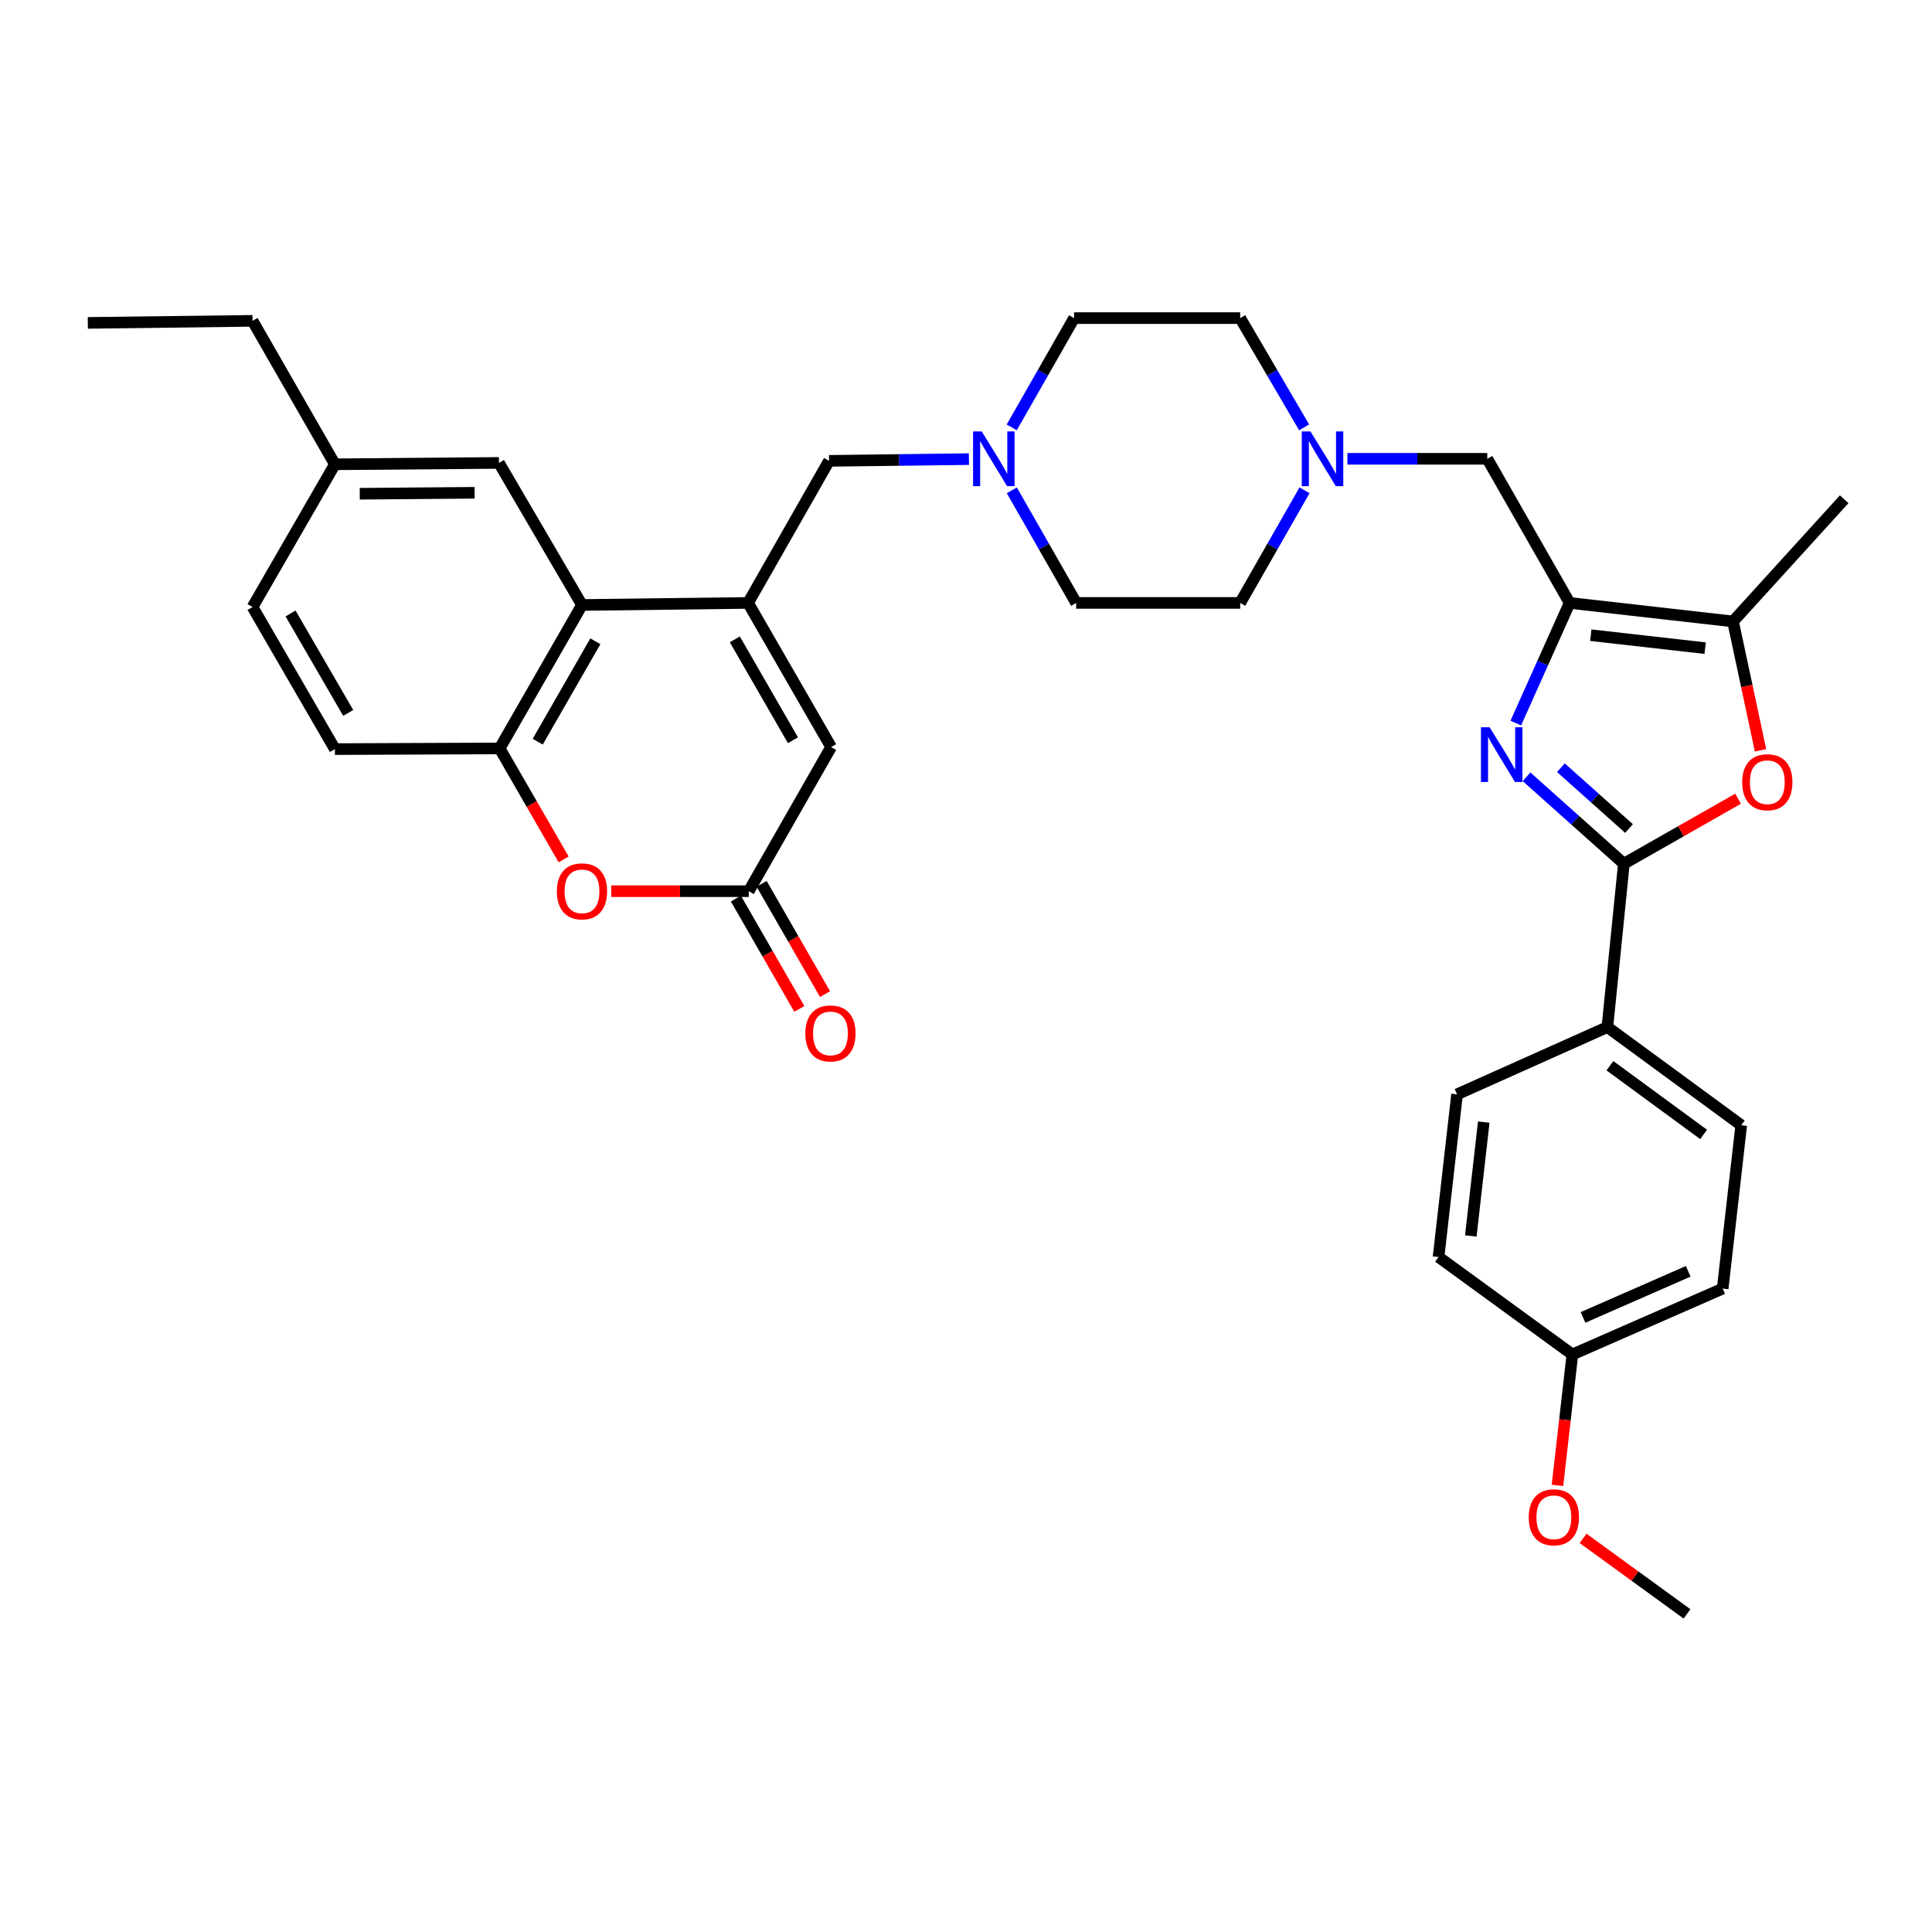 <?xml version='1.0' encoding='iso-8859-1'?>
<svg version='1.1' baseProfile='full'
              xmlns='http://www.w3.org/2000/svg'
                      xmlns:rdkit='http://www.rdkit.org/xml'
                      xmlns:xlink='http://www.w3.org/1999/xlink'
                  xml:space='preserve'
width='1000px' height='1000px' viewBox='0 0 1000 1000'>
<!-- END OF HEADER -->
<rect style='opacity:1.0;fill:#FFFFFF;stroke:none' width='1000' height='1000' x='0' y='0'> </rect>
<path class='bond-0' d='M 784.578,374.272 L 798.508,343.172' style='fill:none;fill-rule:evenodd;stroke:#0000FF;stroke-width:6px;stroke-linecap:butt;stroke-linejoin:miter;stroke-opacity:1' />
<path class='bond-0' d='M 798.508,343.172 L 812.437,312.072' style='fill:none;fill-rule:evenodd;stroke:#000000;stroke-width:6px;stroke-linecap:butt;stroke-linejoin:miter;stroke-opacity:1' />
<path class='bond-1' d='M 790.132,402.066 L 815.322,424.562' style='fill:none;fill-rule:evenodd;stroke:#0000FF;stroke-width:6px;stroke-linecap:butt;stroke-linejoin:miter;stroke-opacity:1' />
<path class='bond-1' d='M 815.322,424.562 L 840.512,447.057' style='fill:none;fill-rule:evenodd;stroke:#000000;stroke-width:6px;stroke-linecap:butt;stroke-linejoin:miter;stroke-opacity:1' />
<path class='bond-1' d='M 807.917,397.361 L 825.551,413.108' style='fill:none;fill-rule:evenodd;stroke:#0000FF;stroke-width:6px;stroke-linecap:butt;stroke-linejoin:miter;stroke-opacity:1' />
<path class='bond-1' d='M 825.551,413.108 L 843.184,428.855' style='fill:none;fill-rule:evenodd;stroke:#000000;stroke-width:6px;stroke-linecap:butt;stroke-linejoin:miter;stroke-opacity:1' />
<path class='bond-4' d='M 812.437,312.072 L 897.004,321.661' style='fill:none;fill-rule:evenodd;stroke:#000000;stroke-width:6px;stroke-linecap:butt;stroke-linejoin:miter;stroke-opacity:1' />
<path class='bond-4' d='M 823.392,328.768 L 882.589,335.48' style='fill:none;fill-rule:evenodd;stroke:#000000;stroke-width:6px;stroke-linecap:butt;stroke-linejoin:miter;stroke-opacity:1' />
<path class='bond-12' d='M 812.437,312.072 L 769.817,237.477' style='fill:none;fill-rule:evenodd;stroke:#000000;stroke-width:6px;stroke-linecap:butt;stroke-linejoin:miter;stroke-opacity:1' />
<path class='bond-3' d='M 840.512,447.057 L 870.067,430.237' style='fill:none;fill-rule:evenodd;stroke:#000000;stroke-width:6px;stroke-linecap:butt;stroke-linejoin:miter;stroke-opacity:1' />
<path class='bond-3' d='M 870.067,430.237 L 899.621,413.417' style='fill:none;fill-rule:evenodd;stroke:#FF0000;stroke-width:6px;stroke-linecap:butt;stroke-linejoin:miter;stroke-opacity:1' />
<path class='bond-14' d='M 840.512,447.057 L 831.973,531.616' style='fill:none;fill-rule:evenodd;stroke:#000000;stroke-width:6px;stroke-linecap:butt;stroke-linejoin:miter;stroke-opacity:1' />
<path class='bond-2' d='M 387.204,312.072 L 429.116,238.535' style='fill:none;fill-rule:evenodd;stroke:#000000;stroke-width:6px;stroke-linecap:butt;stroke-linejoin:miter;stroke-opacity:1' />
<path class='bond-5' d='M 387.204,312.072 L 301.238,313.138' style='fill:none;fill-rule:evenodd;stroke:#000000;stroke-width:6px;stroke-linecap:butt;stroke-linejoin:miter;stroke-opacity:1' />
<path class='bond-8' d='M 387.204,312.072 L 430.183,386.675' style='fill:none;fill-rule:evenodd;stroke:#000000;stroke-width:6px;stroke-linecap:butt;stroke-linejoin:miter;stroke-opacity:1' />
<path class='bond-8' d='M 380.345,330.928 L 410.43,383.15' style='fill:none;fill-rule:evenodd;stroke:#000000;stroke-width:6px;stroke-linecap:butt;stroke-linejoin:miter;stroke-opacity:1' />
<path class='bond-34' d='M 911.246,388.358 L 904.125,355.009' style='fill:none;fill-rule:evenodd;stroke:#FF0000;stroke-width:6px;stroke-linecap:butt;stroke-linejoin:miter;stroke-opacity:1' />
<path class='bond-34' d='M 904.125,355.009 L 897.004,321.661' style='fill:none;fill-rule:evenodd;stroke:#000000;stroke-width:6px;stroke-linecap:butt;stroke-linejoin:miter;stroke-opacity:1' />
<path class='bond-29' d='M 897.004,321.661 L 954.545,258.421' style='fill:none;fill-rule:evenodd;stroke:#000000;stroke-width:6px;stroke-linecap:butt;stroke-linejoin:miter;stroke-opacity:1' />
<path class='bond-9' d='M 301.238,313.138 L 258.609,387.383' style='fill:none;fill-rule:evenodd;stroke:#000000;stroke-width:6px;stroke-linecap:butt;stroke-linejoin:miter;stroke-opacity:1' />
<path class='bond-9' d='M 308.16,331.921 L 278.32,383.892' style='fill:none;fill-rule:evenodd;stroke:#000000;stroke-width:6px;stroke-linecap:butt;stroke-linejoin:miter;stroke-opacity:1' />
<path class='bond-15' d='M 301.238,313.138 L 258.25,239.602' style='fill:none;fill-rule:evenodd;stroke:#000000;stroke-width:6px;stroke-linecap:butt;stroke-linejoin:miter;stroke-opacity:1' />
<path class='bond-6' d='M 387.554,461.278 L 430.183,386.675' style='fill:none;fill-rule:evenodd;stroke:#000000;stroke-width:6px;stroke-linecap:butt;stroke-linejoin:miter;stroke-opacity:1' />
<path class='bond-7' d='M 387.554,461.278 L 351.975,461.278' style='fill:none;fill-rule:evenodd;stroke:#000000;stroke-width:6px;stroke-linecap:butt;stroke-linejoin:miter;stroke-opacity:1' />
<path class='bond-7' d='M 351.975,461.278 L 316.396,461.278' style='fill:none;fill-rule:evenodd;stroke:#FF0000;stroke-width:6px;stroke-linecap:butt;stroke-linejoin:miter;stroke-opacity:1' />
<path class='bond-16' d='M 380.898,465.106 L 397.315,493.654' style='fill:none;fill-rule:evenodd;stroke:#000000;stroke-width:6px;stroke-linecap:butt;stroke-linejoin:miter;stroke-opacity:1' />
<path class='bond-16' d='M 397.315,493.654 L 413.731,522.202' style='fill:none;fill-rule:evenodd;stroke:#FF0000;stroke-width:6px;stroke-linecap:butt;stroke-linejoin:miter;stroke-opacity:1' />
<path class='bond-16' d='M 394.21,457.451 L 410.626,485.999' style='fill:none;fill-rule:evenodd;stroke:#000000;stroke-width:6px;stroke-linecap:butt;stroke-linejoin:miter;stroke-opacity:1' />
<path class='bond-16' d='M 410.626,485.999 L 427.043,514.547' style='fill:none;fill-rule:evenodd;stroke:#FF0000;stroke-width:6px;stroke-linecap:butt;stroke-linejoin:miter;stroke-opacity:1' />
<path class='bond-37' d='M 291.746,444.825 L 275.177,416.104' style='fill:none;fill-rule:evenodd;stroke:#FF0000;stroke-width:6px;stroke-linecap:butt;stroke-linejoin:miter;stroke-opacity:1' />
<path class='bond-37' d='M 275.177,416.104 L 258.609,387.383' style='fill:none;fill-rule:evenodd;stroke:#000000;stroke-width:6px;stroke-linecap:butt;stroke-linejoin:miter;stroke-opacity:1' />
<path class='bond-17' d='M 258.609,387.383 L 173.342,387.741' style='fill:none;fill-rule:evenodd;stroke:#000000;stroke-width:6px;stroke-linecap:butt;stroke-linejoin:miter;stroke-opacity:1' />
<path class='bond-10' d='M 523.711,253.785 L 540.366,282.929' style='fill:none;fill-rule:evenodd;stroke:#0000FF;stroke-width:6px;stroke-linecap:butt;stroke-linejoin:miter;stroke-opacity:1' />
<path class='bond-10' d='M 540.366,282.929 L 557.021,312.072' style='fill:none;fill-rule:evenodd;stroke:#000000;stroke-width:6px;stroke-linecap:butt;stroke-linejoin:miter;stroke-opacity:1' />
<path class='bond-13' d='M 501.52,237.637 L 465.318,238.086' style='fill:none;fill-rule:evenodd;stroke:#0000FF;stroke-width:6px;stroke-linecap:butt;stroke-linejoin:miter;stroke-opacity:1' />
<path class='bond-13' d='M 465.318,238.086 L 429.116,238.535' style='fill:none;fill-rule:evenodd;stroke:#000000;stroke-width:6px;stroke-linecap:butt;stroke-linejoin:miter;stroke-opacity:1' />
<path class='bond-36' d='M 523.669,221.221 L 539.812,192.935' style='fill:none;fill-rule:evenodd;stroke:#0000FF;stroke-width:6px;stroke-linecap:butt;stroke-linejoin:miter;stroke-opacity:1' />
<path class='bond-36' d='M 539.812,192.935 L 555.954,164.649' style='fill:none;fill-rule:evenodd;stroke:#000000;stroke-width:6px;stroke-linecap:butt;stroke-linejoin:miter;stroke-opacity:1' />
<path class='bond-11' d='M 697.413,237.477 L 733.615,237.477' style='fill:none;fill-rule:evenodd;stroke:#0000FF;stroke-width:6px;stroke-linecap:butt;stroke-linejoin:miter;stroke-opacity:1' />
<path class='bond-11' d='M 733.615,237.477 L 769.817,237.477' style='fill:none;fill-rule:evenodd;stroke:#000000;stroke-width:6px;stroke-linecap:butt;stroke-linejoin:miter;stroke-opacity:1' />
<path class='bond-21' d='M 675.02,221.208 L 658.47,192.928' style='fill:none;fill-rule:evenodd;stroke:#0000FF;stroke-width:6px;stroke-linecap:butt;stroke-linejoin:miter;stroke-opacity:1' />
<path class='bond-21' d='M 658.47,192.928 L 641.921,164.649' style='fill:none;fill-rule:evenodd;stroke:#000000;stroke-width:6px;stroke-linecap:butt;stroke-linejoin:miter;stroke-opacity:1' />
<path class='bond-23' d='M 675.224,253.785 L 658.572,282.929' style='fill:none;fill-rule:evenodd;stroke:#0000FF;stroke-width:6px;stroke-linecap:butt;stroke-linejoin:miter;stroke-opacity:1' />
<path class='bond-23' d='M 658.572,282.929 L 641.921,312.072' style='fill:none;fill-rule:evenodd;stroke:#000000;stroke-width:6px;stroke-linecap:butt;stroke-linejoin:miter;stroke-opacity:1' />
<path class='bond-18' d='M 831.973,531.616 L 901.261,582.417' style='fill:none;fill-rule:evenodd;stroke:#000000;stroke-width:6px;stroke-linecap:butt;stroke-linejoin:miter;stroke-opacity:1' />
<path class='bond-18' d='M 833.287,551.62 L 881.788,587.181' style='fill:none;fill-rule:evenodd;stroke:#000000;stroke-width:6px;stroke-linecap:butt;stroke-linejoin:miter;stroke-opacity:1' />
<path class='bond-19' d='M 831.973,531.616 L 754.171,566.43' style='fill:none;fill-rule:evenodd;stroke:#000000;stroke-width:6px;stroke-linecap:butt;stroke-linejoin:miter;stroke-opacity:1' />
<path class='bond-24' d='M 258.25,239.602 L 173.342,240.318' style='fill:none;fill-rule:evenodd;stroke:#000000;stroke-width:6px;stroke-linecap:butt;stroke-linejoin:miter;stroke-opacity:1' />
<path class='bond-24' d='M 245.644,255.064 L 186.208,255.566' style='fill:none;fill-rule:evenodd;stroke:#000000;stroke-width:6px;stroke-linecap:butt;stroke-linejoin:miter;stroke-opacity:1' />
<path class='bond-38' d='M 173.342,387.741 L 130.713,314.205' style='fill:none;fill-rule:evenodd;stroke:#000000;stroke-width:6px;stroke-linecap:butt;stroke-linejoin:miter;stroke-opacity:1' />
<path class='bond-38' d='M 180.232,369.01 L 150.392,317.534' style='fill:none;fill-rule:evenodd;stroke:#000000;stroke-width:6px;stroke-linecap:butt;stroke-linejoin:miter;stroke-opacity:1' />
<path class='bond-27' d='M 901.261,582.417 L 891.655,666.976' style='fill:none;fill-rule:evenodd;stroke:#000000;stroke-width:6px;stroke-linecap:butt;stroke-linejoin:miter;stroke-opacity:1' />
<path class='bond-28' d='M 754.171,566.43 L 744.591,650.622' style='fill:none;fill-rule:evenodd;stroke:#000000;stroke-width:6px;stroke-linecap:butt;stroke-linejoin:miter;stroke-opacity:1' />
<path class='bond-28' d='M 767.991,580.795 L 761.285,639.73' style='fill:none;fill-rule:evenodd;stroke:#000000;stroke-width:6px;stroke-linecap:butt;stroke-linejoin:miter;stroke-opacity:1' />
<path class='bond-20' d='M 557.021,312.072 L 641.921,312.072' style='fill:none;fill-rule:evenodd;stroke:#000000;stroke-width:6px;stroke-linecap:butt;stroke-linejoin:miter;stroke-opacity:1' />
<path class='bond-22' d='M 641.921,164.649 L 555.954,164.649' style='fill:none;fill-rule:evenodd;stroke:#000000;stroke-width:6px;stroke-linecap:butt;stroke-linejoin:miter;stroke-opacity:1' />
<path class='bond-26' d='M 173.342,240.318 L 130.713,314.205' style='fill:none;fill-rule:evenodd;stroke:#000000;stroke-width:6px;stroke-linecap:butt;stroke-linejoin:miter;stroke-opacity:1' />
<path class='bond-31' d='M 173.342,240.318 L 130.713,166.065' style='fill:none;fill-rule:evenodd;stroke:#000000;stroke-width:6px;stroke-linecap:butt;stroke-linejoin:miter;stroke-opacity:1' />
<path class='bond-25' d='M 813.862,701.074 L 744.591,650.622' style='fill:none;fill-rule:evenodd;stroke:#000000;stroke-width:6px;stroke-linecap:butt;stroke-linejoin:miter;stroke-opacity:1' />
<path class='bond-30' d='M 813.862,701.074 L 810.003,734.951' style='fill:none;fill-rule:evenodd;stroke:#000000;stroke-width:6px;stroke-linecap:butt;stroke-linejoin:miter;stroke-opacity:1' />
<path class='bond-30' d='M 810.003,734.951 L 806.145,768.828' style='fill:none;fill-rule:evenodd;stroke:#FF0000;stroke-width:6px;stroke-linecap:butt;stroke-linejoin:miter;stroke-opacity:1' />
<path class='bond-35' d='M 813.862,701.074 L 891.655,666.976' style='fill:none;fill-rule:evenodd;stroke:#000000;stroke-width:6px;stroke-linecap:butt;stroke-linejoin:miter;stroke-opacity:1' />
<path class='bond-35' d='M 819.366,681.895 L 873.822,658.027' style='fill:none;fill-rule:evenodd;stroke:#000000;stroke-width:6px;stroke-linecap:butt;stroke-linejoin:miter;stroke-opacity:1' />
<path class='bond-32' d='M 819.403,796.261 L 846.299,815.806' style='fill:none;fill-rule:evenodd;stroke:#FF0000;stroke-width:6px;stroke-linecap:butt;stroke-linejoin:miter;stroke-opacity:1' />
<path class='bond-32' d='M 846.299,815.806 L 873.194,835.351' style='fill:none;fill-rule:evenodd;stroke:#000000;stroke-width:6px;stroke-linecap:butt;stroke-linejoin:miter;stroke-opacity:1' />
<path class='bond-33' d='M 130.713,166.065 L 45.455,167.131' style='fill:none;fill-rule:evenodd;stroke:#000000;stroke-width:6px;stroke-linecap:butt;stroke-linejoin:miter;stroke-opacity:1' />
<path  class='atom-0' d='M 771.013 376.422
L 780.293 391.422
Q 781.213 392.902, 782.693 395.582
Q 784.173 398.262, 784.253 398.422
L 784.253 376.422
L 788.013 376.422
L 788.013 404.742
L 784.133 404.742
L 774.173 388.342
Q 773.013 386.422, 771.773 384.222
Q 770.573 382.022, 770.213 381.342
L 770.213 404.742
L 766.533 404.742
L 766.533 376.422
L 771.013 376.422
' fill='#0000FF'/>
<path  class='atom-4' d='M 901.757 404.883
Q 901.757 398.083, 905.117 394.283
Q 908.477 390.483, 914.757 390.483
Q 921.037 390.483, 924.397 394.283
Q 927.757 398.083, 927.757 404.883
Q 927.757 411.763, 924.357 415.683
Q 920.957 419.563, 914.757 419.563
Q 908.517 419.563, 905.117 415.683
Q 901.757 411.803, 901.757 404.883
M 914.757 416.363
Q 919.077 416.363, 921.397 413.483
Q 923.757 410.563, 923.757 404.883
Q 923.757 399.323, 921.397 396.523
Q 919.077 393.683, 914.757 393.683
Q 910.437 393.683, 908.077 396.483
Q 905.757 399.283, 905.757 404.883
Q 905.757 410.603, 908.077 413.483
Q 910.437 416.363, 914.757 416.363
' fill='#FF0000'/>
<path  class='atom-8' d='M 288.238 461.358
Q 288.238 454.558, 291.598 450.758
Q 294.958 446.958, 301.238 446.958
Q 307.518 446.958, 310.878 450.758
Q 314.238 454.558, 314.238 461.358
Q 314.238 468.238, 310.838 472.158
Q 307.438 476.038, 301.238 476.038
Q 294.998 476.038, 291.598 472.158
Q 288.238 468.278, 288.238 461.358
M 301.238 472.838
Q 305.558 472.838, 307.878 469.958
Q 310.238 467.038, 310.238 461.358
Q 310.238 455.798, 307.878 452.998
Q 305.558 450.158, 301.238 450.158
Q 296.918 450.158, 294.558 452.958
Q 292.238 455.758, 292.238 461.358
Q 292.238 467.078, 294.558 469.958
Q 296.918 472.838, 301.238 472.838
' fill='#FF0000'/>
<path  class='atom-11' d='M 508.132 223.317
L 517.412 238.317
Q 518.332 239.797, 519.812 242.477
Q 521.292 245.157, 521.372 245.317
L 521.372 223.317
L 525.132 223.317
L 525.132 251.637
L 521.252 251.637
L 511.292 235.237
Q 510.132 233.317, 508.892 231.117
Q 507.692 228.917, 507.332 228.237
L 507.332 251.637
L 503.652 251.637
L 503.652 223.317
L 508.132 223.317
' fill='#0000FF'/>
<path  class='atom-12' d='M 678.281 223.317
L 687.561 238.317
Q 688.481 239.797, 689.961 242.477
Q 691.441 245.157, 691.521 245.317
L 691.521 223.317
L 695.281 223.317
L 695.281 251.637
L 691.401 251.637
L 681.441 235.237
Q 680.281 233.317, 679.041 231.117
Q 677.841 228.917, 677.481 228.237
L 677.481 251.637
L 673.801 251.637
L 673.801 223.317
L 678.281 223.317
' fill='#0000FF'/>
<path  class='atom-17' d='M 416.842 534.895
Q 416.842 528.095, 420.202 524.295
Q 423.562 520.495, 429.842 520.495
Q 436.122 520.495, 439.482 524.295
Q 442.842 528.095, 442.842 534.895
Q 442.842 541.775, 439.442 545.695
Q 436.042 549.575, 429.842 549.575
Q 423.602 549.575, 420.202 545.695
Q 416.842 541.815, 416.842 534.895
M 429.842 546.375
Q 434.162 546.375, 436.482 543.495
Q 438.842 540.575, 438.842 534.895
Q 438.842 529.335, 436.482 526.535
Q 434.162 523.695, 429.842 523.695
Q 425.522 523.695, 423.162 526.495
Q 420.842 529.295, 420.842 534.895
Q 420.842 540.615, 423.162 543.495
Q 425.522 546.375, 429.842 546.375
' fill='#FF0000'/>
<path  class='atom-31' d='M 791.273 785.346
Q 791.273 778.546, 794.633 774.746
Q 797.993 770.946, 804.273 770.946
Q 810.553 770.946, 813.913 774.746
Q 817.273 778.546, 817.273 785.346
Q 817.273 792.226, 813.873 796.146
Q 810.473 800.026, 804.273 800.026
Q 798.033 800.026, 794.633 796.146
Q 791.273 792.266, 791.273 785.346
M 804.273 796.826
Q 808.593 796.826, 810.913 793.946
Q 813.273 791.026, 813.273 785.346
Q 813.273 779.786, 810.913 776.986
Q 808.593 774.146, 804.273 774.146
Q 799.953 774.146, 797.593 776.946
Q 795.273 779.746, 795.273 785.346
Q 795.273 791.066, 797.593 793.946
Q 799.953 796.826, 804.273 796.826
' fill='#FF0000'/>
</svg>
